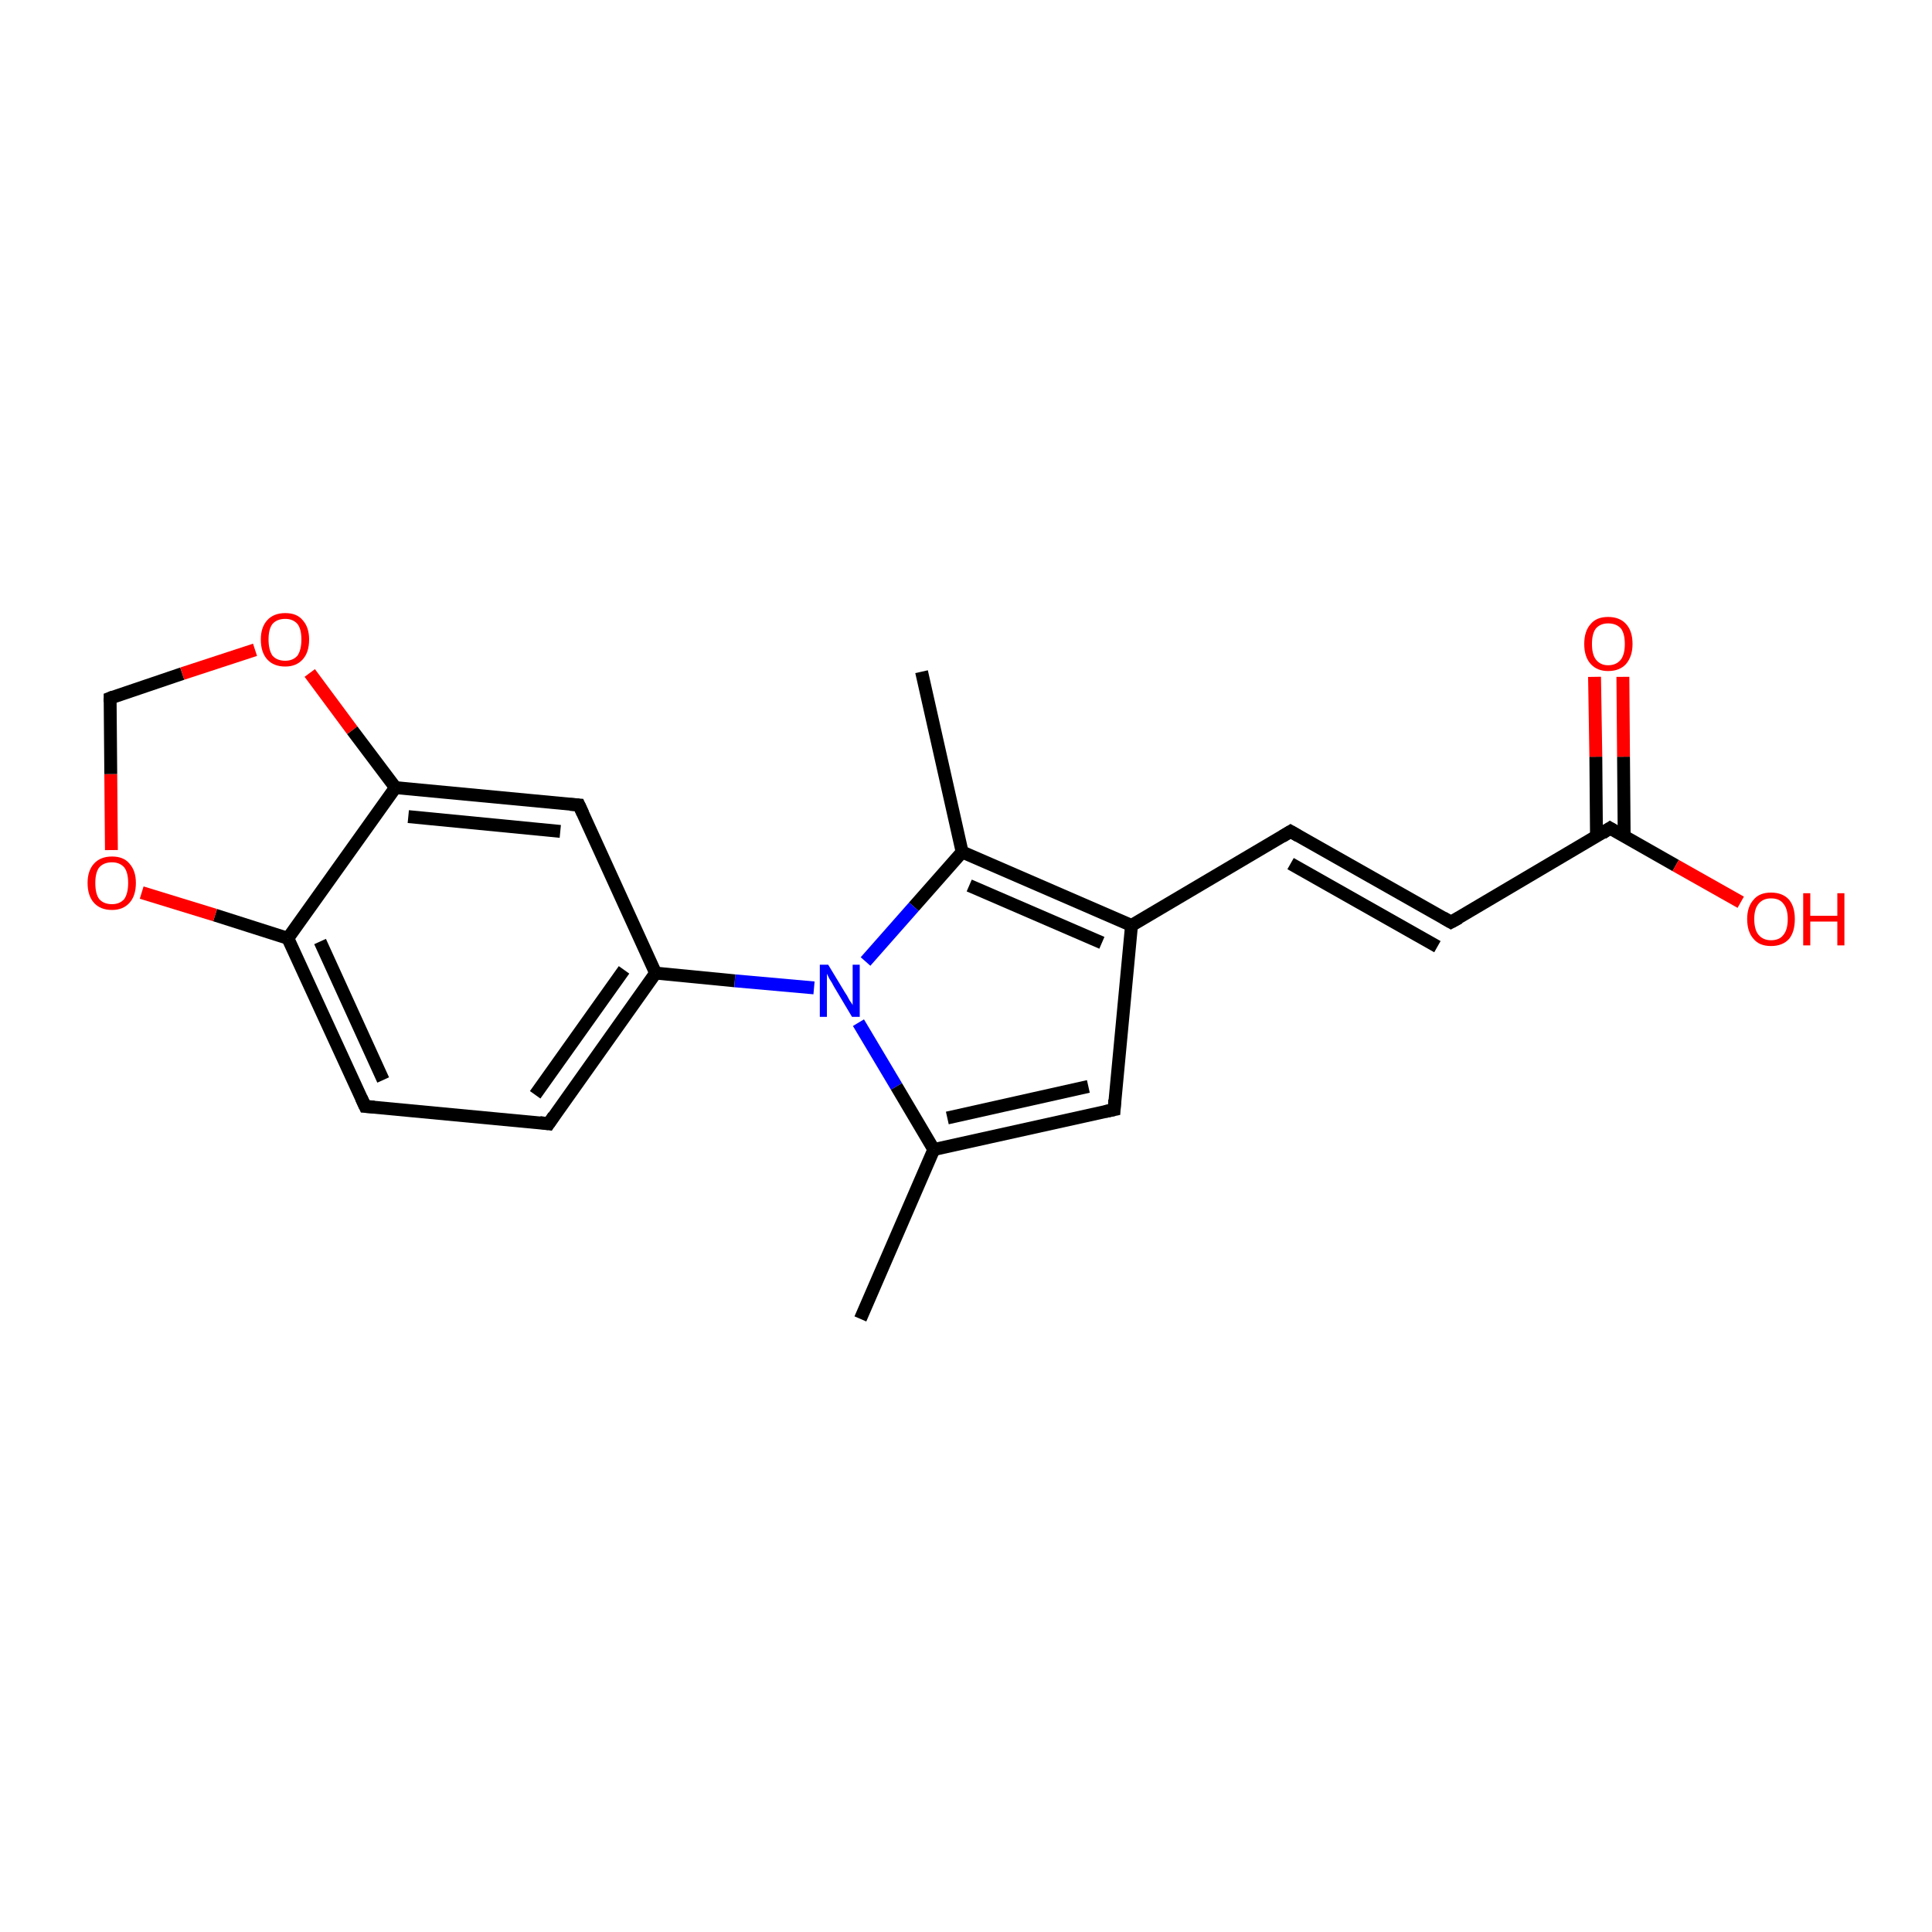 <?xml version='1.0' encoding='iso-8859-1'?>
<svg version='1.1' baseProfile='full'
              xmlns='http://www.w3.org/2000/svg'
                      xmlns:rdkit='http://www.rdkit.org/xml'
                      xmlns:xlink='http://www.w3.org/1999/xlink'
                  xml:space='preserve'
width='300px' height='300px' viewBox='0 0 300 300'>
<!-- END OF HEADER -->
<rect style='opacity:1.0;fill:#FFFFFF;stroke:none' width='300.0' height='300.0' x='0.0' y='0.0'> </rect>
<path class='bond-0 atom-0 atom-1' d='M 133.6,204.8 L 145.0,178.5' style='fill:none;fill-rule:evenodd;stroke:#000000;stroke-width:2.0px;stroke-linecap:butt;stroke-linejoin:miter;stroke-opacity:1' />
<path class='bond-1 atom-1 atom-2' d='M 145.0,178.5 L 173.0,172.3' style='fill:none;fill-rule:evenodd;stroke:#000000;stroke-width:2.0px;stroke-linecap:butt;stroke-linejoin:miter;stroke-opacity:1' />
<path class='bond-1 atom-1 atom-2' d='M 147.1,173.6 L 169.0,168.7' style='fill:none;fill-rule:evenodd;stroke:#000000;stroke-width:2.0px;stroke-linecap:butt;stroke-linejoin:miter;stroke-opacity:1' />
<path class='bond-2 atom-2 atom-3' d='M 173.0,172.3 L 175.7,143.7' style='fill:none;fill-rule:evenodd;stroke:#000000;stroke-width:2.0px;stroke-linecap:butt;stroke-linejoin:miter;stroke-opacity:1' />
<path class='bond-3 atom-3 atom-4' d='M 175.7,143.7 L 200.4,129.1' style='fill:none;fill-rule:evenodd;stroke:#000000;stroke-width:2.0px;stroke-linecap:butt;stroke-linejoin:miter;stroke-opacity:1' />
<path class='bond-4 atom-4 atom-5' d='M 200.4,129.1 L 225.3,143.2' style='fill:none;fill-rule:evenodd;stroke:#000000;stroke-width:2.0px;stroke-linecap:butt;stroke-linejoin:miter;stroke-opacity:1' />
<path class='bond-4 atom-4 atom-5' d='M 200.4,134.1 L 223.2,147.0' style='fill:none;fill-rule:evenodd;stroke:#000000;stroke-width:2.0px;stroke-linecap:butt;stroke-linejoin:miter;stroke-opacity:1' />
<path class='bond-5 atom-5 atom-6' d='M 225.3,143.2 L 250.0,128.6' style='fill:none;fill-rule:evenodd;stroke:#000000;stroke-width:2.0px;stroke-linecap:butt;stroke-linejoin:miter;stroke-opacity:1' />
<path class='bond-6 atom-6 atom-7' d='M 250.0,128.6 L 260.2,134.4' style='fill:none;fill-rule:evenodd;stroke:#000000;stroke-width:2.0px;stroke-linecap:butt;stroke-linejoin:miter;stroke-opacity:1' />
<path class='bond-6 atom-6 atom-7' d='M 260.2,134.4 L 270.3,140.1' style='fill:none;fill-rule:evenodd;stroke:#FF0000;stroke-width:2.0px;stroke-linecap:butt;stroke-linejoin:miter;stroke-opacity:1' />
<path class='bond-7 atom-6 atom-8' d='M 252.2,129.8 L 252.1,117.5' style='fill:none;fill-rule:evenodd;stroke:#000000;stroke-width:2.0px;stroke-linecap:butt;stroke-linejoin:miter;stroke-opacity:1' />
<path class='bond-7 atom-6 atom-8' d='M 252.1,117.5 L 252.0,105.1' style='fill:none;fill-rule:evenodd;stroke:#FF0000;stroke-width:2.0px;stroke-linecap:butt;stroke-linejoin:miter;stroke-opacity:1' />
<path class='bond-7 atom-6 atom-8' d='M 247.9,129.9 L 247.8,117.5' style='fill:none;fill-rule:evenodd;stroke:#000000;stroke-width:2.0px;stroke-linecap:butt;stroke-linejoin:miter;stroke-opacity:1' />
<path class='bond-7 atom-6 atom-8' d='M 247.8,117.5 L 247.6,105.1' style='fill:none;fill-rule:evenodd;stroke:#FF0000;stroke-width:2.0px;stroke-linecap:butt;stroke-linejoin:miter;stroke-opacity:1' />
<path class='bond-8 atom-3 atom-9' d='M 175.7,143.7 L 149.4,132.3' style='fill:none;fill-rule:evenodd;stroke:#000000;stroke-width:2.0px;stroke-linecap:butt;stroke-linejoin:miter;stroke-opacity:1' />
<path class='bond-8 atom-3 atom-9' d='M 171.1,146.4 L 150.5,137.5' style='fill:none;fill-rule:evenodd;stroke:#000000;stroke-width:2.0px;stroke-linecap:butt;stroke-linejoin:miter;stroke-opacity:1' />
<path class='bond-9 atom-9 atom-10' d='M 149.4,132.3 L 143.1,104.3' style='fill:none;fill-rule:evenodd;stroke:#000000;stroke-width:2.0px;stroke-linecap:butt;stroke-linejoin:miter;stroke-opacity:1' />
<path class='bond-10 atom-9 atom-11' d='M 149.4,132.3 L 141.9,140.8' style='fill:none;fill-rule:evenodd;stroke:#000000;stroke-width:2.0px;stroke-linecap:butt;stroke-linejoin:miter;stroke-opacity:1' />
<path class='bond-10 atom-9 atom-11' d='M 141.9,140.8 L 134.4,149.3' style='fill:none;fill-rule:evenodd;stroke:#0000FF;stroke-width:2.0px;stroke-linecap:butt;stroke-linejoin:miter;stroke-opacity:1' />
<path class='bond-11 atom-11 atom-12' d='M 126.4,153.4 L 114.1,152.3' style='fill:none;fill-rule:evenodd;stroke:#0000FF;stroke-width:2.0px;stroke-linecap:butt;stroke-linejoin:miter;stroke-opacity:1' />
<path class='bond-11 atom-11 atom-12' d='M 114.1,152.3 L 101.8,151.1' style='fill:none;fill-rule:evenodd;stroke:#000000;stroke-width:2.0px;stroke-linecap:butt;stroke-linejoin:miter;stroke-opacity:1' />
<path class='bond-12 atom-12 atom-13' d='M 101.8,151.1 L 85.2,174.5' style='fill:none;fill-rule:evenodd;stroke:#000000;stroke-width:2.0px;stroke-linecap:butt;stroke-linejoin:miter;stroke-opacity:1' />
<path class='bond-12 atom-12 atom-13' d='M 96.9,150.6 L 83.1,170.0' style='fill:none;fill-rule:evenodd;stroke:#000000;stroke-width:2.0px;stroke-linecap:butt;stroke-linejoin:miter;stroke-opacity:1' />
<path class='bond-13 atom-13 atom-14' d='M 85.2,174.5 L 56.7,171.8' style='fill:none;fill-rule:evenodd;stroke:#000000;stroke-width:2.0px;stroke-linecap:butt;stroke-linejoin:miter;stroke-opacity:1' />
<path class='bond-14 atom-14 atom-15' d='M 56.7,171.8 L 44.7,145.7' style='fill:none;fill-rule:evenodd;stroke:#000000;stroke-width:2.0px;stroke-linecap:butt;stroke-linejoin:miter;stroke-opacity:1' />
<path class='bond-14 atom-14 atom-15' d='M 59.5,167.7 L 49.7,146.2' style='fill:none;fill-rule:evenodd;stroke:#000000;stroke-width:2.0px;stroke-linecap:butt;stroke-linejoin:miter;stroke-opacity:1' />
<path class='bond-15 atom-15 atom-16' d='M 44.7,145.7 L 33.4,142.1' style='fill:none;fill-rule:evenodd;stroke:#000000;stroke-width:2.0px;stroke-linecap:butt;stroke-linejoin:miter;stroke-opacity:1' />
<path class='bond-15 atom-15 atom-16' d='M 33.4,142.1 L 22.0,138.6' style='fill:none;fill-rule:evenodd;stroke:#FF0000;stroke-width:2.0px;stroke-linecap:butt;stroke-linejoin:miter;stroke-opacity:1' />
<path class='bond-16 atom-16 atom-17' d='M 17.3,132.0 L 17.2,120.2' style='fill:none;fill-rule:evenodd;stroke:#FF0000;stroke-width:2.0px;stroke-linecap:butt;stroke-linejoin:miter;stroke-opacity:1' />
<path class='bond-16 atom-16 atom-17' d='M 17.2,120.2 L 17.1,108.4' style='fill:none;fill-rule:evenodd;stroke:#000000;stroke-width:2.0px;stroke-linecap:butt;stroke-linejoin:miter;stroke-opacity:1' />
<path class='bond-17 atom-17 atom-18' d='M 17.1,108.4 L 28.3,104.6' style='fill:none;fill-rule:evenodd;stroke:#000000;stroke-width:2.0px;stroke-linecap:butt;stroke-linejoin:miter;stroke-opacity:1' />
<path class='bond-17 atom-17 atom-18' d='M 28.3,104.6 L 39.6,100.9' style='fill:none;fill-rule:evenodd;stroke:#FF0000;stroke-width:2.0px;stroke-linecap:butt;stroke-linejoin:miter;stroke-opacity:1' />
<path class='bond-18 atom-18 atom-19' d='M 48.1,104.5 L 54.7,113.4' style='fill:none;fill-rule:evenodd;stroke:#FF0000;stroke-width:2.0px;stroke-linecap:butt;stroke-linejoin:miter;stroke-opacity:1' />
<path class='bond-18 atom-18 atom-19' d='M 54.7,113.4 L 61.4,122.3' style='fill:none;fill-rule:evenodd;stroke:#000000;stroke-width:2.0px;stroke-linecap:butt;stroke-linejoin:miter;stroke-opacity:1' />
<path class='bond-19 atom-19 atom-20' d='M 61.4,122.3 L 89.9,125.0' style='fill:none;fill-rule:evenodd;stroke:#000000;stroke-width:2.0px;stroke-linecap:butt;stroke-linejoin:miter;stroke-opacity:1' />
<path class='bond-19 atom-19 atom-20' d='M 63.4,126.8 L 87.0,129.1' style='fill:none;fill-rule:evenodd;stroke:#000000;stroke-width:2.0px;stroke-linecap:butt;stroke-linejoin:miter;stroke-opacity:1' />
<path class='bond-20 atom-11 atom-1' d='M 133.3,158.8 L 139.2,168.7' style='fill:none;fill-rule:evenodd;stroke:#0000FF;stroke-width:2.0px;stroke-linecap:butt;stroke-linejoin:miter;stroke-opacity:1' />
<path class='bond-20 atom-11 atom-1' d='M 139.2,168.7 L 145.0,178.5' style='fill:none;fill-rule:evenodd;stroke:#000000;stroke-width:2.0px;stroke-linecap:butt;stroke-linejoin:miter;stroke-opacity:1' />
<path class='bond-21 atom-20 atom-12' d='M 89.9,125.0 L 101.8,151.1' style='fill:none;fill-rule:evenodd;stroke:#000000;stroke-width:2.0px;stroke-linecap:butt;stroke-linejoin:miter;stroke-opacity:1' />
<path class='bond-22 atom-19 atom-15' d='M 61.4,122.3 L 44.7,145.7' style='fill:none;fill-rule:evenodd;stroke:#000000;stroke-width:2.0px;stroke-linecap:butt;stroke-linejoin:miter;stroke-opacity:1' />
<path d='M 171.6,172.6 L 173.0,172.3 L 173.1,170.8' style='fill:none;stroke:#000000;stroke-width:2.0px;stroke-linecap:butt;stroke-linejoin:miter;stroke-opacity:1;' />
<path d='M 199.1,129.9 L 200.4,129.1 L 201.6,129.8' style='fill:none;stroke:#000000;stroke-width:2.0px;stroke-linecap:butt;stroke-linejoin:miter;stroke-opacity:1;' />
<path d='M 224.1,142.5 L 225.3,143.2 L 226.6,142.5' style='fill:none;stroke:#000000;stroke-width:2.0px;stroke-linecap:butt;stroke-linejoin:miter;stroke-opacity:1;' />
<path d='M 248.8,129.4 L 250.0,128.6 L 250.5,128.9' style='fill:none;stroke:#000000;stroke-width:2.0px;stroke-linecap:butt;stroke-linejoin:miter;stroke-opacity:1;' />
<path d='M 86.0,173.3 L 85.2,174.5 L 83.8,174.3' style='fill:none;stroke:#000000;stroke-width:2.0px;stroke-linecap:butt;stroke-linejoin:miter;stroke-opacity:1;' />
<path d='M 58.1,171.9 L 56.7,171.8 L 56.1,170.5' style='fill:none;stroke:#000000;stroke-width:2.0px;stroke-linecap:butt;stroke-linejoin:miter;stroke-opacity:1;' />
<path d='M 17.1,109.0 L 17.1,108.4 L 17.6,108.2' style='fill:none;stroke:#000000;stroke-width:2.0px;stroke-linecap:butt;stroke-linejoin:miter;stroke-opacity:1;' />
<path d='M 88.5,124.9 L 89.9,125.0 L 90.5,126.3' style='fill:none;stroke:#000000;stroke-width:2.0px;stroke-linecap:butt;stroke-linejoin:miter;stroke-opacity:1;' />
<path class='atom-7' d='M 271.3 142.7
Q 271.3 140.8, 272.3 139.7
Q 273.2 138.6, 275.0 138.6
Q 276.8 138.6, 277.8 139.7
Q 278.7 140.8, 278.7 142.7
Q 278.7 144.7, 277.8 145.8
Q 276.8 146.9, 275.0 146.9
Q 273.2 146.9, 272.3 145.8
Q 271.3 144.7, 271.3 142.7
M 275.0 146.0
Q 276.3 146.0, 276.9 145.2
Q 277.6 144.4, 277.6 142.7
Q 277.6 141.1, 276.9 140.3
Q 276.3 139.5, 275.0 139.5
Q 273.8 139.5, 273.1 140.3
Q 272.4 141.1, 272.4 142.7
Q 272.4 144.4, 273.1 145.2
Q 273.8 146.0, 275.0 146.0
' fill='#FF0000'/>
<path class='atom-7' d='M 280.0 138.7
L 281.1 138.7
L 281.1 142.2
L 285.3 142.2
L 285.3 138.7
L 286.4 138.7
L 286.4 146.8
L 285.3 146.8
L 285.3 143.1
L 281.1 143.1
L 281.1 146.8
L 280.0 146.8
L 280.0 138.7
' fill='#FF0000'/>
<path class='atom-8' d='M 246.0 100.0
Q 246.0 98.0, 247.0 96.9
Q 247.9 95.8, 249.7 95.8
Q 251.5 95.8, 252.5 96.9
Q 253.5 98.0, 253.5 100.0
Q 253.5 101.9, 252.5 103.1
Q 251.5 104.2, 249.7 104.2
Q 248.0 104.2, 247.0 103.1
Q 246.0 102.0, 246.0 100.0
M 249.7 103.3
Q 251.0 103.3, 251.7 102.4
Q 252.3 101.6, 252.3 100.0
Q 252.3 98.4, 251.7 97.6
Q 251.0 96.8, 249.7 96.8
Q 248.5 96.8, 247.8 97.6
Q 247.2 98.4, 247.2 100.0
Q 247.2 101.6, 247.8 102.4
Q 248.5 103.3, 249.7 103.3
' fill='#FF0000'/>
<path class='atom-11' d='M 128.6 149.8
L 131.2 154.1
Q 131.5 154.5, 131.9 155.3
Q 132.4 156.0, 132.4 156.1
L 132.4 149.8
L 133.5 149.8
L 133.5 157.9
L 132.3 157.9
L 129.5 153.2
Q 129.2 152.6, 128.8 152.0
Q 128.5 151.4, 128.4 151.2
L 128.4 157.9
L 127.3 157.9
L 127.3 149.8
L 128.6 149.8
' fill='#0000FF'/>
<path class='atom-16' d='M 13.6 137.1
Q 13.6 135.2, 14.6 134.1
Q 15.6 133.0, 17.4 133.0
Q 19.2 133.0, 20.1 134.1
Q 21.1 135.2, 21.1 137.1
Q 21.1 139.1, 20.1 140.2
Q 19.1 141.3, 17.4 141.3
Q 15.6 141.3, 14.6 140.2
Q 13.6 139.1, 13.6 137.1
M 17.4 140.4
Q 18.6 140.4, 19.3 139.6
Q 19.9 138.7, 19.9 137.1
Q 19.9 135.5, 19.3 134.7
Q 18.6 133.9, 17.4 133.9
Q 16.1 133.9, 15.4 134.7
Q 14.8 135.5, 14.8 137.1
Q 14.8 138.8, 15.4 139.6
Q 16.1 140.4, 17.4 140.4
' fill='#FF0000'/>
<path class='atom-18' d='M 40.5 99.3
Q 40.5 97.4, 41.5 96.3
Q 42.5 95.2, 44.3 95.2
Q 46.1 95.2, 47.0 96.3
Q 48.0 97.4, 48.0 99.3
Q 48.0 101.3, 47.0 102.4
Q 46.0 103.5, 44.3 103.5
Q 42.5 103.5, 41.5 102.4
Q 40.5 101.3, 40.5 99.3
M 44.3 102.6
Q 45.5 102.6, 46.2 101.8
Q 46.8 100.9, 46.8 99.3
Q 46.8 97.7, 46.2 96.9
Q 45.5 96.1, 44.3 96.1
Q 43.0 96.1, 42.3 96.9
Q 41.7 97.7, 41.7 99.3
Q 41.7 100.9, 42.3 101.8
Q 43.0 102.6, 44.3 102.6
' fill='#FF0000'/>
</svg>
